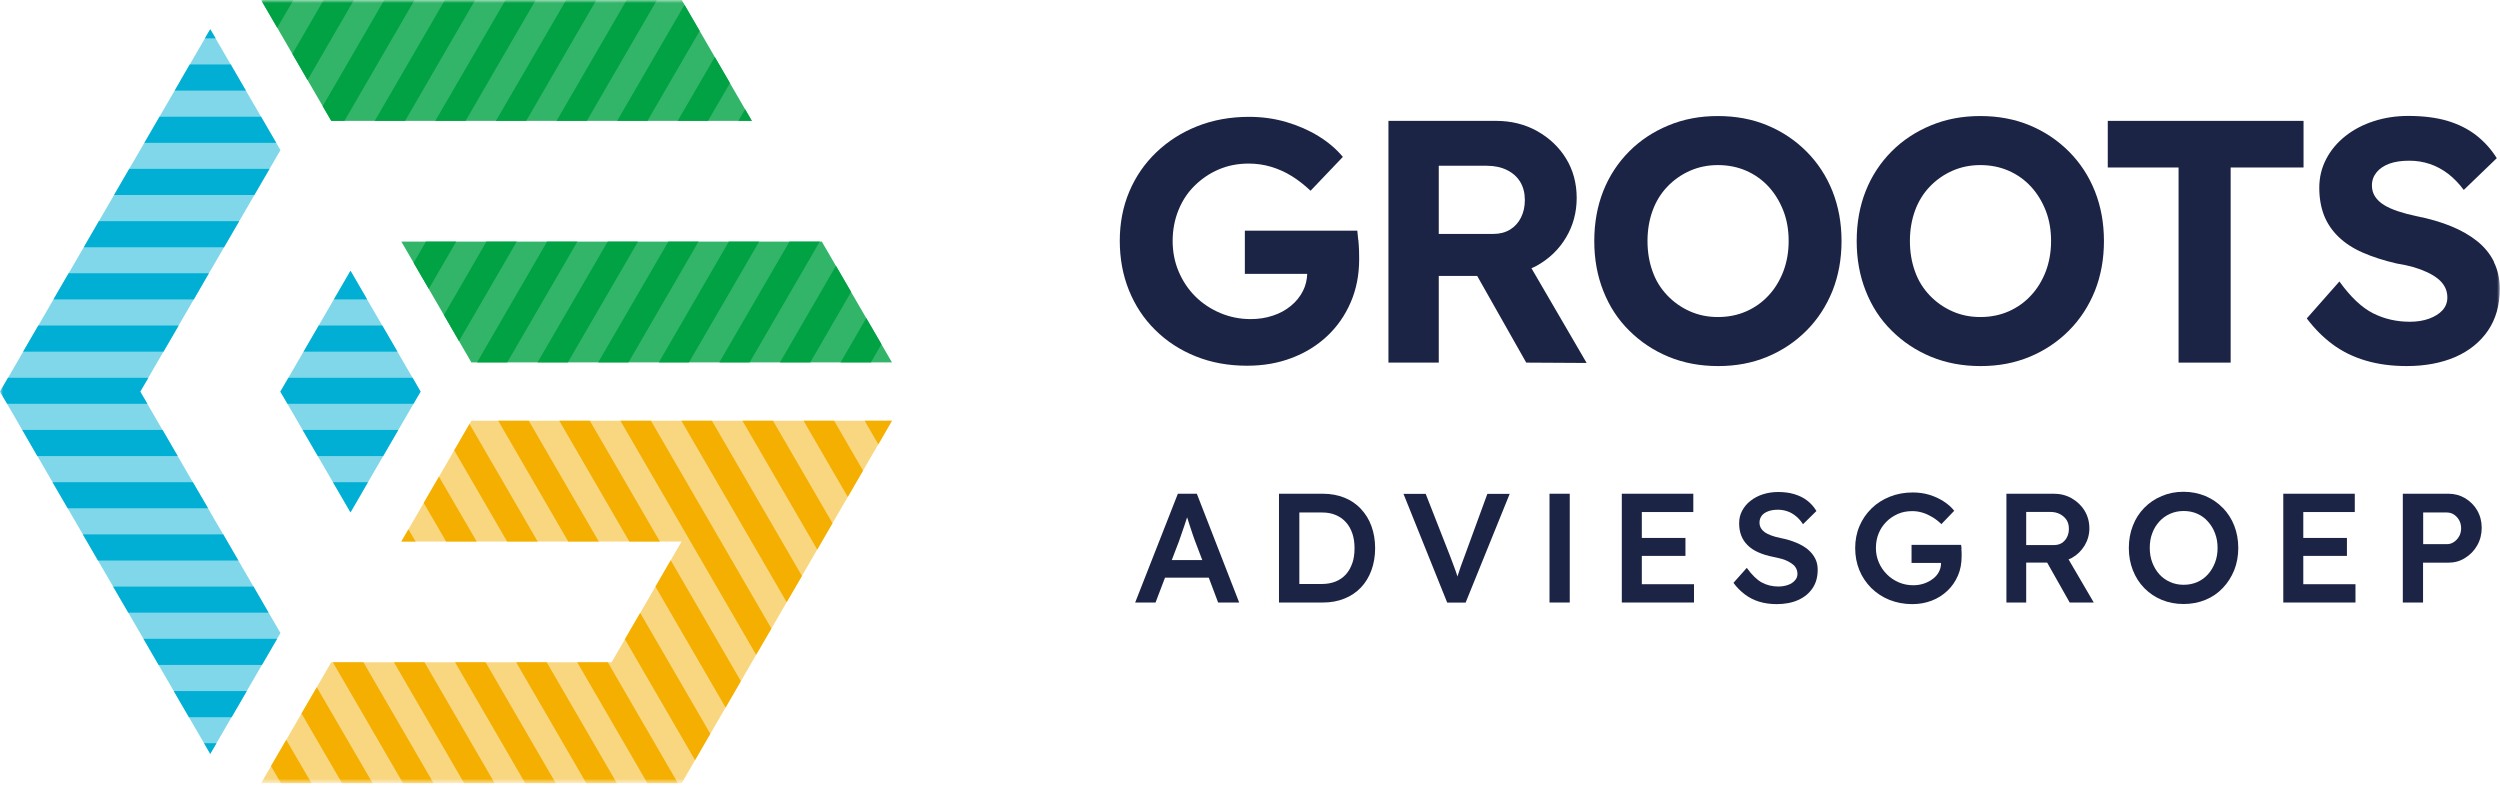 <svg width="419" height="132" viewBox="0 0 419 132" fill="none" xmlns="http://www.w3.org/2000/svg">
<mask id="mask0_15_88" style="mask-type:luminance" maskUnits="userSpaceOnUse" x="0" y="0" width="419" height="132">
<path d="M419 0H0V131.253H419V0Z" fill="white"/>
</mask>
<g mask="url(#mask0_15_88)">
<path d="M197.41 82.749L190.254 100.982H193.667L195.257 96.814H202.587L204.158 100.982H207.687L200.59 82.749H197.39H197.41ZM196.382 93.882L197.603 90.698C197.72 90.351 197.856 89.965 198.011 89.521C198.166 89.097 198.321 88.634 198.476 88.171C198.631 87.707 198.786 87.245 198.922 86.82C198.922 86.781 198.941 86.743 198.961 86.704C199.096 87.148 199.252 87.65 199.426 88.151C199.601 88.672 199.756 89.174 199.911 89.618C200.066 90.061 200.183 90.389 200.26 90.602L201.501 93.862H196.42L196.382 93.882Z" fill="#1C2445"/>
<path d="M228.086 85.277C227.311 84.466 226.38 83.829 225.314 83.405C224.247 82.981 223.045 82.749 221.707 82.749H214.357V100.982H221.707C223.025 100.982 224.228 100.769 225.314 100.326C226.4 99.901 227.33 99.264 228.086 98.473C228.843 97.682 229.444 96.698 229.851 95.579C230.258 94.46 230.472 93.225 230.472 91.875C230.472 90.524 230.258 89.29 229.851 88.171C229.444 87.052 228.843 86.087 228.067 85.277H228.086ZM226.652 94.364C226.4 95.097 226.051 95.734 225.585 96.255C225.12 96.776 224.538 97.181 223.879 97.451C223.2 97.721 222.444 97.875 221.59 97.875H217.77V85.894H221.59C222.444 85.894 223.2 86.029 223.859 86.319C224.518 86.589 225.1 86.994 225.566 87.515C226.051 88.036 226.4 88.672 226.652 89.406C226.904 90.138 227.02 90.968 227.02 91.894C227.02 92.82 226.904 93.65 226.652 94.383V94.364Z" fill="#1C2445"/>
<path d="M245.462 93.207C245.21 93.882 244.977 94.48 244.802 95.001C244.628 95.522 244.454 96.004 244.318 96.467C244.318 96.525 244.279 96.583 244.279 96.641C244.201 96.371 244.104 96.101 244.008 95.811C243.891 95.464 243.755 95.078 243.581 94.654C243.406 94.229 243.232 93.747 243.038 93.207L238.946 82.769H235.223L242.553 101.001H245.636L253.025 82.769H249.282L245.462 93.207Z" fill="#1C2445"/>
<path d="M261.404 82.749H259.697V100.982H263.09V82.749H261.383H261.404Z" fill="#1C2445"/>
<path d="M275.169 93.168H282.482V90.158H275.169V85.817H283.799V82.749H271.815V100.982H283.915V97.914H275.169V93.168Z" fill="#1C2445"/>
<path d="M302.998 92.087C302.455 91.643 301.796 91.258 301.039 90.949C300.264 90.621 299.411 90.37 298.442 90.177C297.859 90.061 297.354 89.926 296.889 89.753C296.443 89.598 296.056 89.405 295.784 89.212C295.494 89 295.279 88.769 295.125 88.499C294.969 88.228 294.893 87.92 294.893 87.572C294.893 87.129 295.029 86.743 295.279 86.415C295.531 86.087 295.9 85.855 296.367 85.682C296.831 85.508 297.374 85.431 297.995 85.431C298.558 85.431 299.08 85.527 299.585 85.701C300.09 85.875 300.554 86.145 301.001 86.511C301.445 86.859 301.834 87.322 302.182 87.862L304.434 85.643C304.025 84.968 303.523 84.389 302.902 83.907C302.281 83.424 301.564 83.077 300.749 82.826C299.933 82.575 299.022 82.46 297.995 82.46C297.084 82.46 296.251 82.595 295.456 82.846C294.678 83.096 293.982 83.463 293.378 83.945C292.778 84.408 292.313 84.968 291.983 85.605C291.634 86.241 291.48 86.955 291.48 87.707C291.48 88.46 291.596 89.154 291.829 89.753C292.061 90.351 292.409 90.891 292.894 91.373C293.378 91.856 293.982 92.261 294.698 92.569C295.415 92.897 296.251 93.148 297.22 93.341C297.722 93.438 298.189 93.553 298.616 93.669C299.042 93.785 299.411 93.939 299.739 94.113C300.07 94.287 300.342 94.48 300.575 94.672C300.807 94.865 300.961 95.097 301.079 95.348C301.196 95.599 301.254 95.869 301.254 96.177C301.254 96.602 301.117 96.968 300.827 97.277C300.554 97.605 300.166 97.856 299.681 98.029C299.196 98.203 298.654 98.299 298.053 98.299C297.026 98.299 296.094 98.068 295.279 97.624C294.466 97.181 293.613 96.351 292.76 95.174L290.529 97.682C291.092 98.454 291.73 99.091 292.45 99.631C293.166 100.171 293.961 100.576 294.852 100.846C295.746 101.116 296.715 101.251 297.78 101.251C299.159 101.251 300.36 101.02 301.387 100.557C302.417 100.094 303.212 99.438 303.793 98.57C304.376 97.702 304.646 96.679 304.646 95.483C304.646 94.788 304.51 94.151 304.219 93.592C303.929 93.032 303.523 92.531 302.998 92.087Z" fill="#1C2445"/>
<path d="M328.751 91.952C328.751 91.721 328.711 91.509 328.673 91.316H320.374V94.345H325.318C325.318 94.885 325.202 95.387 324.97 95.83C324.735 96.274 324.407 96.679 323.96 97.007C323.514 97.355 323.029 97.605 322.469 97.798C321.906 97.991 321.305 98.088 320.664 98.088C319.811 98.088 318.995 97.933 318.241 97.605C317.484 97.277 316.805 96.834 316.242 96.255C315.661 95.676 315.214 95.02 314.886 94.248C314.556 93.477 314.402 92.686 314.402 91.837C314.402 90.988 314.556 90.139 314.866 89.386C315.177 88.634 315.603 87.997 316.166 87.438C316.709 86.878 317.367 86.454 318.104 86.126C318.842 85.798 319.657 85.663 320.528 85.663C321.128 85.663 321.691 85.759 322.254 85.933C322.817 86.106 323.339 86.357 323.864 86.666C324.387 86.975 324.872 87.361 325.376 87.843L327.529 85.605C327.062 85.007 326.462 84.486 325.745 84.023C325.028 83.56 324.233 83.193 323.339 82.923C322.448 82.653 321.517 82.537 320.568 82.537C319.21 82.537 317.93 82.769 316.767 83.232C315.583 83.695 314.556 84.351 313.682 85.2C312.811 86.049 312.132 87.033 311.648 88.171C311.163 89.309 310.928 90.544 310.928 91.856C310.928 93.168 311.163 94.422 311.628 95.56C312.092 96.699 312.771 97.683 313.624 98.551C314.498 99.4 315.505 100.075 316.668 100.538C317.832 101.001 319.112 101.252 320.49 101.252C321.653 101.252 322.739 101.059 323.748 100.673C324.755 100.287 325.629 99.728 326.384 99.014C327.141 98.3 327.724 97.451 328.15 96.467C328.577 95.483 328.769 94.403 328.769 93.207C328.769 93.052 328.769 92.859 328.769 92.647C328.769 92.435 328.751 92.203 328.731 91.972L328.751 91.952Z" fill="#1C2445"/>
<path d="M347.23 93.515C348.123 93.013 348.84 92.319 349.383 91.431C349.908 90.544 350.178 89.598 350.178 88.556C350.178 87.457 349.908 86.473 349.383 85.605C348.861 84.736 348.123 84.042 347.23 83.521C346.319 83 345.312 82.749 344.226 82.749H336.275V100.982H339.59V94.287H343.101L346.882 100.982H350.915L346.687 93.746C346.861 93.669 347.056 93.631 347.23 93.515ZM339.572 85.798H343.623C344.226 85.798 344.769 85.913 345.254 86.164C345.718 86.415 346.087 86.743 346.359 87.148C346.629 87.573 346.745 88.055 346.745 88.634C346.745 89.135 346.649 89.598 346.435 90.023C346.223 90.447 345.933 90.756 345.564 91.007C345.196 91.238 344.749 91.354 344.244 91.354H339.59V85.798H339.572Z" fill="#1C2445"/>
<path d="M372.536 85.122C371.724 84.273 370.752 83.618 369.629 83.135C368.503 82.672 367.281 82.421 365.964 82.421C364.644 82.421 363.442 82.653 362.316 83.135C361.193 83.598 360.224 84.254 359.388 85.103C358.555 85.952 357.917 86.936 357.47 88.094C357.023 89.232 356.791 90.486 356.791 91.837C356.791 93.187 357.023 94.441 357.47 95.579C357.917 96.718 358.555 97.721 359.388 98.57C360.224 99.419 361.193 100.075 362.316 100.538C363.442 101.001 364.644 101.232 365.964 101.232C367.281 101.232 368.503 101.001 369.629 100.538C370.752 100.075 371.724 99.419 372.536 98.551C373.352 97.702 373.99 96.698 374.457 95.56C374.904 94.422 375.136 93.168 375.136 91.837C375.136 90.505 374.904 89.232 374.457 88.094C374.011 86.955 373.372 85.971 372.536 85.103V85.122ZM371.239 94.287C370.946 95.039 370.56 95.695 370.055 96.255C369.55 96.814 368.95 97.258 368.271 97.547C367.572 97.856 366.817 98.01 365.984 98.01C365.148 98.01 364.411 97.856 363.715 97.547C363.016 97.239 362.415 96.814 361.91 96.255C361.405 95.695 361.019 95.039 360.726 94.287C360.436 93.534 360.3 92.705 360.3 91.817C360.3 90.93 360.436 90.081 360.726 89.348C360.999 88.595 361.405 87.959 361.91 87.399C362.415 86.84 363.016 86.415 363.715 86.106C364.411 85.798 365.169 85.643 365.984 85.643C366.797 85.643 367.592 85.798 368.271 86.106C368.97 86.415 369.55 86.84 370.055 87.418C370.56 87.978 370.966 88.634 371.239 89.386C371.529 90.139 371.666 90.949 371.666 91.837C371.666 92.724 371.529 93.534 371.239 94.287Z" fill="#1C2445"/>
<path d="M386.032 93.168H393.345V90.158H386.032V85.817H394.662V82.749H382.678V100.982H394.779V97.914H386.032V93.168Z" fill="#1C2445"/>
<path d="M415.198 85.566C414.694 84.698 414.017 84.023 413.161 83.502C412.308 83 411.379 82.749 410.332 82.749H402.712V100.982H406.104V94.306H410.312C411.359 94.306 412.308 94.055 413.144 93.515C413.997 92.994 414.676 92.299 415.178 91.412C415.683 90.524 415.935 89.54 415.935 88.46C415.935 87.38 415.683 86.415 415.178 85.547L415.198 85.566ZM412.154 89.868C411.94 90.273 411.65 90.582 411.281 90.833C410.933 91.084 410.526 91.2 410.1 91.2H406.124V85.894H410.1C410.526 85.894 410.933 86.01 411.281 86.241C411.632 86.473 411.922 86.781 412.154 87.187C412.366 87.573 412.485 88.016 412.485 88.537C412.485 89.058 412.366 89.502 412.154 89.888V89.868Z" fill="#1C2445"/>
<path d="M227.641 40.227C227.583 39.609 227.525 39.088 227.486 38.664H208.637V45.899H219.089C219.05 46.883 218.837 47.847 218.391 48.735C217.906 49.7 217.227 50.549 216.355 51.262C215.482 51.977 214.474 52.536 213.33 52.902C212.185 53.288 210.945 53.481 209.626 53.481C207.803 53.481 206.097 53.134 204.506 52.459C202.916 51.783 201.52 50.857 200.337 49.681C199.154 48.504 198.223 47.114 197.545 45.513C196.866 43.912 196.536 42.214 196.536 40.381C196.536 38.548 196.866 36.812 197.506 35.23C198.146 33.648 199.038 32.278 200.221 31.12C201.404 29.962 202.722 29.056 204.254 28.4C205.786 27.744 207.454 27.416 209.277 27.416C210.557 27.416 211.817 27.589 213.039 27.956C214.26 28.323 215.424 28.844 216.51 29.519C217.596 30.194 218.643 31.024 219.651 31.969L225.062 26.297C223.976 24.985 222.618 23.827 220.989 22.824C219.36 21.821 217.557 21.03 215.579 20.451C213.601 19.872 211.526 19.583 209.354 19.583C206.213 19.583 203.324 20.104 200.686 21.145C198.049 22.187 195.761 23.654 193.802 25.525C191.843 27.396 190.331 29.596 189.264 32.123C188.198 34.651 187.674 37.41 187.674 40.362C187.674 43.313 188.178 46.092 189.206 48.639C190.234 51.185 191.688 53.404 193.608 55.295C195.508 57.185 197.777 58.671 200.376 59.713C202.994 60.774 205.883 61.295 209.025 61.295C211.701 61.295 214.183 60.871 216.471 60.002C218.759 59.134 220.737 57.919 222.424 56.337C224.112 54.755 225.43 52.864 226.38 50.664C227.331 48.465 227.796 46.053 227.796 43.429C227.796 43.082 227.796 42.619 227.777 42.021C227.757 41.423 227.718 40.825 227.66 40.207L227.641 40.227Z" fill="#1C2445"/>
<path d="M257.602 44.51C259.656 43.352 261.287 41.789 262.468 39.802C263.652 37.815 264.253 35.616 264.253 33.165C264.253 30.715 263.652 28.496 262.468 26.567C261.287 24.638 259.656 23.113 257.602 21.956C255.547 20.818 253.258 20.258 250.737 20.258H232.702V60.774H241.138V46.246H247.576L255.797 60.774L265.921 60.832L256.67 44.954C256.981 44.819 257.291 44.684 257.602 44.51ZM241.138 27.782H249.224C250.504 27.782 251.629 28.033 252.599 28.516C253.568 28.998 254.305 29.673 254.81 30.522C255.312 31.371 255.565 32.374 255.565 33.532C255.565 34.612 255.353 35.577 254.926 36.445C254.499 37.313 253.879 37.989 253.104 38.471C252.308 38.953 251.377 39.204 250.329 39.204H241.138V27.802V27.782Z" fill="#1C2445"/>
<path d="M302.785 25.41C300.902 23.519 298.711 22.053 296.21 21.011C293.708 19.969 290.935 19.448 287.911 19.448C284.884 19.448 282.171 19.969 279.649 21.011C277.128 22.053 274.919 23.5 273.056 25.372C271.196 27.243 269.722 29.462 268.712 32.008C267.705 34.555 267.2 37.353 267.2 40.401C267.2 43.449 267.705 46.208 268.712 48.755C269.722 51.321 271.156 53.54 273.056 55.411C274.937 57.283 277.128 58.749 279.649 59.791C282.171 60.833 284.945 61.354 287.969 61.354C290.995 61.354 293.708 60.833 296.21 59.791C298.711 58.749 300.902 57.283 302.785 55.392C304.666 53.501 306.099 51.283 307.129 48.736C308.136 46.189 308.641 43.411 308.641 40.401C308.641 37.391 308.136 34.613 307.129 32.066C306.119 29.52 304.666 27.301 302.785 25.41ZM298.885 45.495C298.285 47.038 297.472 48.388 296.424 49.507C295.377 50.646 294.135 51.533 292.701 52.17C291.265 52.807 289.675 53.135 287.931 53.135C286.184 53.135 284.652 52.807 283.218 52.17C281.782 51.533 280.523 50.646 279.437 49.507C278.349 48.369 277.516 47.038 276.974 45.495C276.411 43.951 276.121 42.253 276.121 40.401C276.121 38.549 276.411 36.851 276.974 35.308C277.537 33.764 278.349 32.433 279.437 31.294C280.523 30.156 281.782 29.269 283.218 28.632C284.652 27.995 286.225 27.667 287.931 27.667C289.637 27.667 291.265 27.995 292.701 28.632C294.135 29.269 295.377 30.156 296.424 31.294C297.472 32.433 298.285 33.783 298.885 35.308C299.489 36.851 299.779 38.549 299.779 40.401C299.779 42.253 299.468 43.951 298.885 45.495Z" fill="#1C2445"/>
<path d="M346.766 25.41C344.885 23.519 342.695 22.053 340.193 21.011C337.689 19.969 334.918 19.448 331.891 19.448C328.868 19.448 326.152 19.969 323.63 21.011C321.111 22.053 318.9 23.5 317.037 25.372C315.177 27.243 313.703 29.462 312.693 32.008C311.686 34.555 311.181 37.353 311.181 40.401C311.181 43.449 311.686 46.208 312.693 48.755C313.703 51.321 315.136 53.54 317.037 55.411C318.92 57.283 321.111 58.749 323.63 59.791C326.152 60.833 328.926 61.354 331.949 61.354C334.976 61.354 337.689 60.833 340.193 59.791C342.695 58.749 344.885 57.283 346.766 55.392C348.646 53.501 350.083 51.283 351.11 48.736C352.117 46.189 352.622 43.411 352.622 40.401C352.622 37.391 352.117 34.613 351.11 32.066C350.1 29.52 348.646 27.301 346.766 25.41ZM342.869 45.495C342.268 47.038 341.453 48.388 340.405 49.507C339.358 50.646 338.116 51.533 336.682 52.17C335.246 52.807 333.656 53.135 331.912 53.135C330.167 53.135 328.635 52.807 327.199 52.17C325.765 51.533 324.503 50.646 323.418 49.507C322.333 48.369 321.497 47.038 320.954 45.495C320.392 43.951 320.101 42.253 320.101 40.401C320.101 38.549 320.392 36.851 320.954 35.308C321.517 33.764 322.333 32.433 323.418 31.294C324.503 30.156 325.765 29.269 327.199 28.632C328.635 27.995 330.205 27.667 331.912 27.667C333.618 27.667 335.246 27.995 336.682 28.632C338.116 29.269 339.358 30.156 340.405 31.294C341.453 32.433 342.268 33.783 342.869 35.308C343.469 36.851 343.76 38.549 343.76 40.401C343.76 42.253 343.449 43.951 342.869 45.495Z" fill="#1C2445"/>
<path d="M353.263 28.072H365.128V60.774H373.857V28.072H386.073V20.258H353.263V28.072Z" fill="#1C2445"/>
<path d="M418.01 43.912C417.352 42.581 416.42 41.423 415.198 40.439C413.977 39.455 412.503 38.606 410.796 37.912C409.09 37.217 407.172 36.658 405.036 36.233C403.913 36.002 402.886 35.732 401.955 35.423C401.023 35.114 400.228 34.767 399.569 34.362C398.91 33.957 398.406 33.474 398.057 32.934C397.706 32.394 397.532 31.776 397.532 31.082C397.532 30.233 397.805 29.5 398.327 28.863C398.852 28.226 399.589 27.744 400.501 27.416C401.412 27.088 402.535 26.934 403.815 26.934C404.978 26.934 406.124 27.108 407.21 27.474C408.315 27.84 409.343 28.4 410.292 29.114C411.243 29.847 412.117 30.754 412.929 31.834L418.457 26.509C417.526 25.004 416.362 23.731 414.986 22.651C413.608 21.59 412 20.799 410.138 20.239C408.275 19.699 406.104 19.429 403.623 19.429C401.606 19.429 399.685 19.718 397.883 20.297C396.078 20.876 394.488 21.705 393.113 22.786C391.734 23.866 390.649 25.159 389.874 26.644C389.097 28.13 388.711 29.731 388.711 31.468C388.711 33.204 388.981 34.69 389.486 36.04C390.008 37.391 390.823 38.606 391.909 39.667C392.997 40.729 394.352 41.616 395.983 42.33C397.611 43.044 399.511 43.661 401.682 44.163C402.692 44.317 403.623 44.529 404.476 44.761C405.329 45.012 406.104 45.301 406.803 45.629C407.5 45.957 408.101 46.324 408.606 46.729C409.11 47.134 409.497 47.597 409.769 48.118C410.042 48.639 410.176 49.218 410.176 49.835C410.176 50.684 409.905 51.398 409.363 51.996C408.82 52.594 408.063 53.057 407.131 53.404C406.182 53.752 405.097 53.925 403.893 53.925C401.682 53.925 399.627 53.462 397.747 52.517C395.866 51.571 393.966 49.796 392.083 47.173L386.616 53.366C387.895 55.064 389.329 56.511 390.939 57.707C392.55 58.903 394.392 59.81 396.467 60.427C398.542 61.044 400.829 61.353 403.371 61.353C406.473 61.353 409.189 60.832 411.513 59.829C413.841 58.806 415.665 57.34 416.983 55.411C418.301 53.481 418.962 51.147 418.962 48.407C418.962 46.748 418.631 45.243 417.972 43.912H418.01Z" fill="#1C2445"/>
<path d="M114.257 0H43.767L55.519 20.258H60.929H126.009L114.257 0Z" fill="#33B569"/>
<path d="M137.74 40.496H114.237H90.754H90.308H67.27L79.002 60.735H149.492L137.74 40.496Z" fill="#33B569"/>
<path d="M88.194 20.258L99.946 0H94.884L83.113 20.258H88.194Z" fill="#00A243"/>
<path d="M98.355 20.258L110.107 0H105.026L93.275 20.258H98.355Z" fill="#00A243"/>
<path d="M108.517 20.258L117.263 5.189L114.722 0.81L103.436 20.258H108.517Z" fill="#00A243"/>
<path d="M118.659 20.258L122.343 13.93L119.803 9.55L113.578 20.258H118.659Z" fill="#00A243"/>
<path d="M124.884 18.31L123.74 20.258H126.009L124.884 18.31Z" fill="#00A243"/>
<path d="M78.033 20.258L89.784 0H84.723L72.952 20.258H78.033Z" fill="#00A243"/>
<path d="M44.097 0L43.923 0.289L46.463 4.65L49.178 0H44.097Z" fill="#00A243"/>
<path d="M54.239 0L49.004 9.029L51.544 13.409L59.32 0H54.239Z" fill="#00A243"/>
<path d="M64.4 0L54.084 17.788L55.519 20.258H57.729L69.481 0H64.4Z" fill="#00A243"/>
<path d="M74.562 0L62.81 20.258H67.891L79.642 0H74.562Z" fill="#00A243"/>
<path d="M71.381 40.496L69.326 44.047L71.866 48.407L76.462 40.496H71.381Z" fill="#00A243"/>
<path d="M81.524 40.496L74.407 52.786L76.928 57.166L86.604 40.496H81.524Z" fill="#00A243"/>
<path d="M91.685 40.496L79.953 60.735H85.014L96.766 40.496H91.685Z" fill="#00A243"/>
<path d="M101.846 40.496L90.095 60.735H95.175L106.927 40.496H101.846Z" fill="#00A243"/>
<path d="M114.238 40.496H112.008L100.256 60.735H105.337L117.069 40.496H114.238Z" fill="#00A243"/>
<path d="M122.149 40.496L110.417 60.735H115.478L127.23 40.496H122.149Z" fill="#00A243"/>
<path d="M132.31 40.496L120.559 60.735H125.64L137.391 40.496H132.31Z" fill="#00A243"/>
<path d="M140.106 44.549L130.721 60.736H135.801L142.646 48.928L140.106 44.549Z" fill="#00A243"/>
<path d="M145.187 53.308L140.882 60.736H145.963L147.728 57.688L145.187 53.308Z" fill="#00A243"/>
<path d="M58.738 45.378L46.987 65.636L58.738 85.875L70.49 65.636L58.738 45.378Z" fill="#80D7E9"/>
<path d="M47.006 25.158L35.235 4.9L0 65.636L35.235 126.352L47.006 106.094L23.503 65.636L47.006 25.158Z" fill="#80D7E9"/>
<path d="M35.235 4.9L34.343 6.424H36.147L35.235 4.9Z" fill="#00AFD3"/>
<path d="M38.667 10.804H31.802L29.282 15.183H41.208L38.667 10.804Z" fill="#00AFD3"/>
<path d="M43.748 19.563H26.741L24.201 23.943H46.288L43.748 19.563Z" fill="#00AFD3"/>
<path d="M45.164 28.304H21.661L19.12 32.683H42.624L45.164 28.304Z" fill="#00AFD3"/>
<path d="M40.083 37.063H16.58L14.04 41.442H37.543L40.083 37.063Z" fill="#00AFD3"/>
<path d="M35.002 45.802H11.499L8.959 50.182H32.481L35.002 45.802Z" fill="#00AFD3"/>
<path d="M29.941 54.561H6.419L3.879 58.941H27.401L29.941 54.561Z" fill="#00AFD3"/>
<path d="M23.503 65.636L24.86 63.321H1.338L0 65.636L1.202 67.681H24.705L23.503 65.636Z" fill="#00AFD3"/>
<path d="M27.246 72.061H3.743L6.264 76.441H29.786L27.246 72.061Z" fill="#00AFD3"/>
<path d="M32.326 80.82H8.804L11.345 85.181H34.867L32.326 80.82Z" fill="#00AFD3"/>
<path d="M37.407 89.56H13.884L16.425 93.94H39.947L37.407 89.56Z" fill="#00AFD3"/>
<path d="M42.488 98.319H18.965L21.506 102.679H45.008L42.488 98.319Z" fill="#00AFD3"/>
<path d="M26.587 111.439H43.903L46.444 107.06H24.046L26.587 111.439Z" fill="#00AFD3"/>
<path d="M31.667 120.198H38.822L41.363 115.819H29.126L31.667 120.198Z" fill="#00AFD3"/>
<path d="M35.235 126.352L36.282 124.558H34.207L35.235 126.352Z" fill="#00AFD3"/>
<path d="M58.99 45.803L58.738 45.378L58.505 45.803L55.965 50.182H61.53L58.99 45.803Z" fill="#00AFD3"/>
<path d="M64.071 54.561H53.425L50.884 58.941H66.611L64.071 54.561Z" fill="#00AFD3"/>
<path d="M69.151 63.321H48.344L46.987 65.636L48.189 67.681H69.287L70.49 65.636L69.151 63.321Z" fill="#00AFD3"/>
<path d="M53.269 76.441H64.207L66.747 72.061H50.729L53.269 76.441Z" fill="#00AFD3"/>
<path d="M58.35 85.181L58.738 85.875L59.145 85.181L61.666 80.82H55.81L58.35 85.181Z" fill="#00AFD3"/>
<path d="M79.003 70.517L67.271 90.756H90.289H90.754H114.238L102.505 110.995H55.519L43.767 131.253H114.257L149.492 70.517H79.003Z" fill="#F9D780"/>
<path d="M147.203 74.472L149.491 70.517H144.915L147.203 74.472Z" fill="#F4AF00"/>
<path d="M134.677 70.517L142.085 83.289L144.644 78.871L139.796 70.517H134.677Z" fill="#F4AF00"/>
<path d="M124.437 70.517L136.965 92.106L139.524 87.688L129.557 70.517H124.437Z" fill="#F4AF00"/>
<path d="M114.198 70.517L131.845 100.923L134.405 96.525L119.317 70.517H114.198Z" fill="#F4AF00"/>
<path d="M103.98 70.517L126.726 109.74L129.286 105.342L109.099 70.517H103.98Z" fill="#F4AF00"/>
<path d="M109.855 98.319L121.606 118.577L124.166 114.158L112.415 93.901L109.855 98.319Z" fill="#F4AF00"/>
<path d="M93.74 70.517L105.473 90.756H110.592L98.86 70.517H93.74Z" fill="#F4AF00"/>
<path d="M104.735 107.136L116.487 127.394L119.046 122.976L107.295 102.718L104.735 107.136Z" fill="#F4AF00"/>
<path d="M83.502 70.517L95.234 90.756H100.353L88.621 70.517H83.502Z" fill="#F4AF00"/>
<path d="M76.132 75.476L84.994 90.757H90.114L78.692 71.058L76.132 75.476Z" fill="#F4AF00"/>
<path d="M96.746 110.995L108.498 131.253H113.617L101.866 110.995H96.746Z" fill="#F4AF00"/>
<path d="M86.507 110.995L98.258 131.253H103.378L91.627 110.995H86.507Z" fill="#F4AF00"/>
<path d="M71.013 84.293L74.775 90.756H79.894L73.573 79.894L71.013 84.293Z" fill="#F4AF00"/>
<path d="M76.268 110.995L88.02 131.253H93.139L81.388 110.995H76.268Z" fill="#F4AF00"/>
<path d="M66.029 110.995L77.781 131.253H82.9L71.149 110.995H66.029Z" fill="#F4AF00"/>
<path d="M55.79 110.995L67.542 131.253H72.661L60.91 110.995H55.79Z" fill="#F4AF00"/>
<path d="M50.535 119.581L57.322 131.253H62.442L53.095 115.182L50.535 119.581Z" fill="#F4AF00"/>
<path d="M45.416 128.397L47.084 131.253H52.203L47.976 123.999L45.416 128.397Z" fill="#F4AF00"/>
<path d="M67.27 90.756H69.655L68.453 88.711L67.27 90.756Z" fill="#F4AF00"/>
</g>
</svg>
